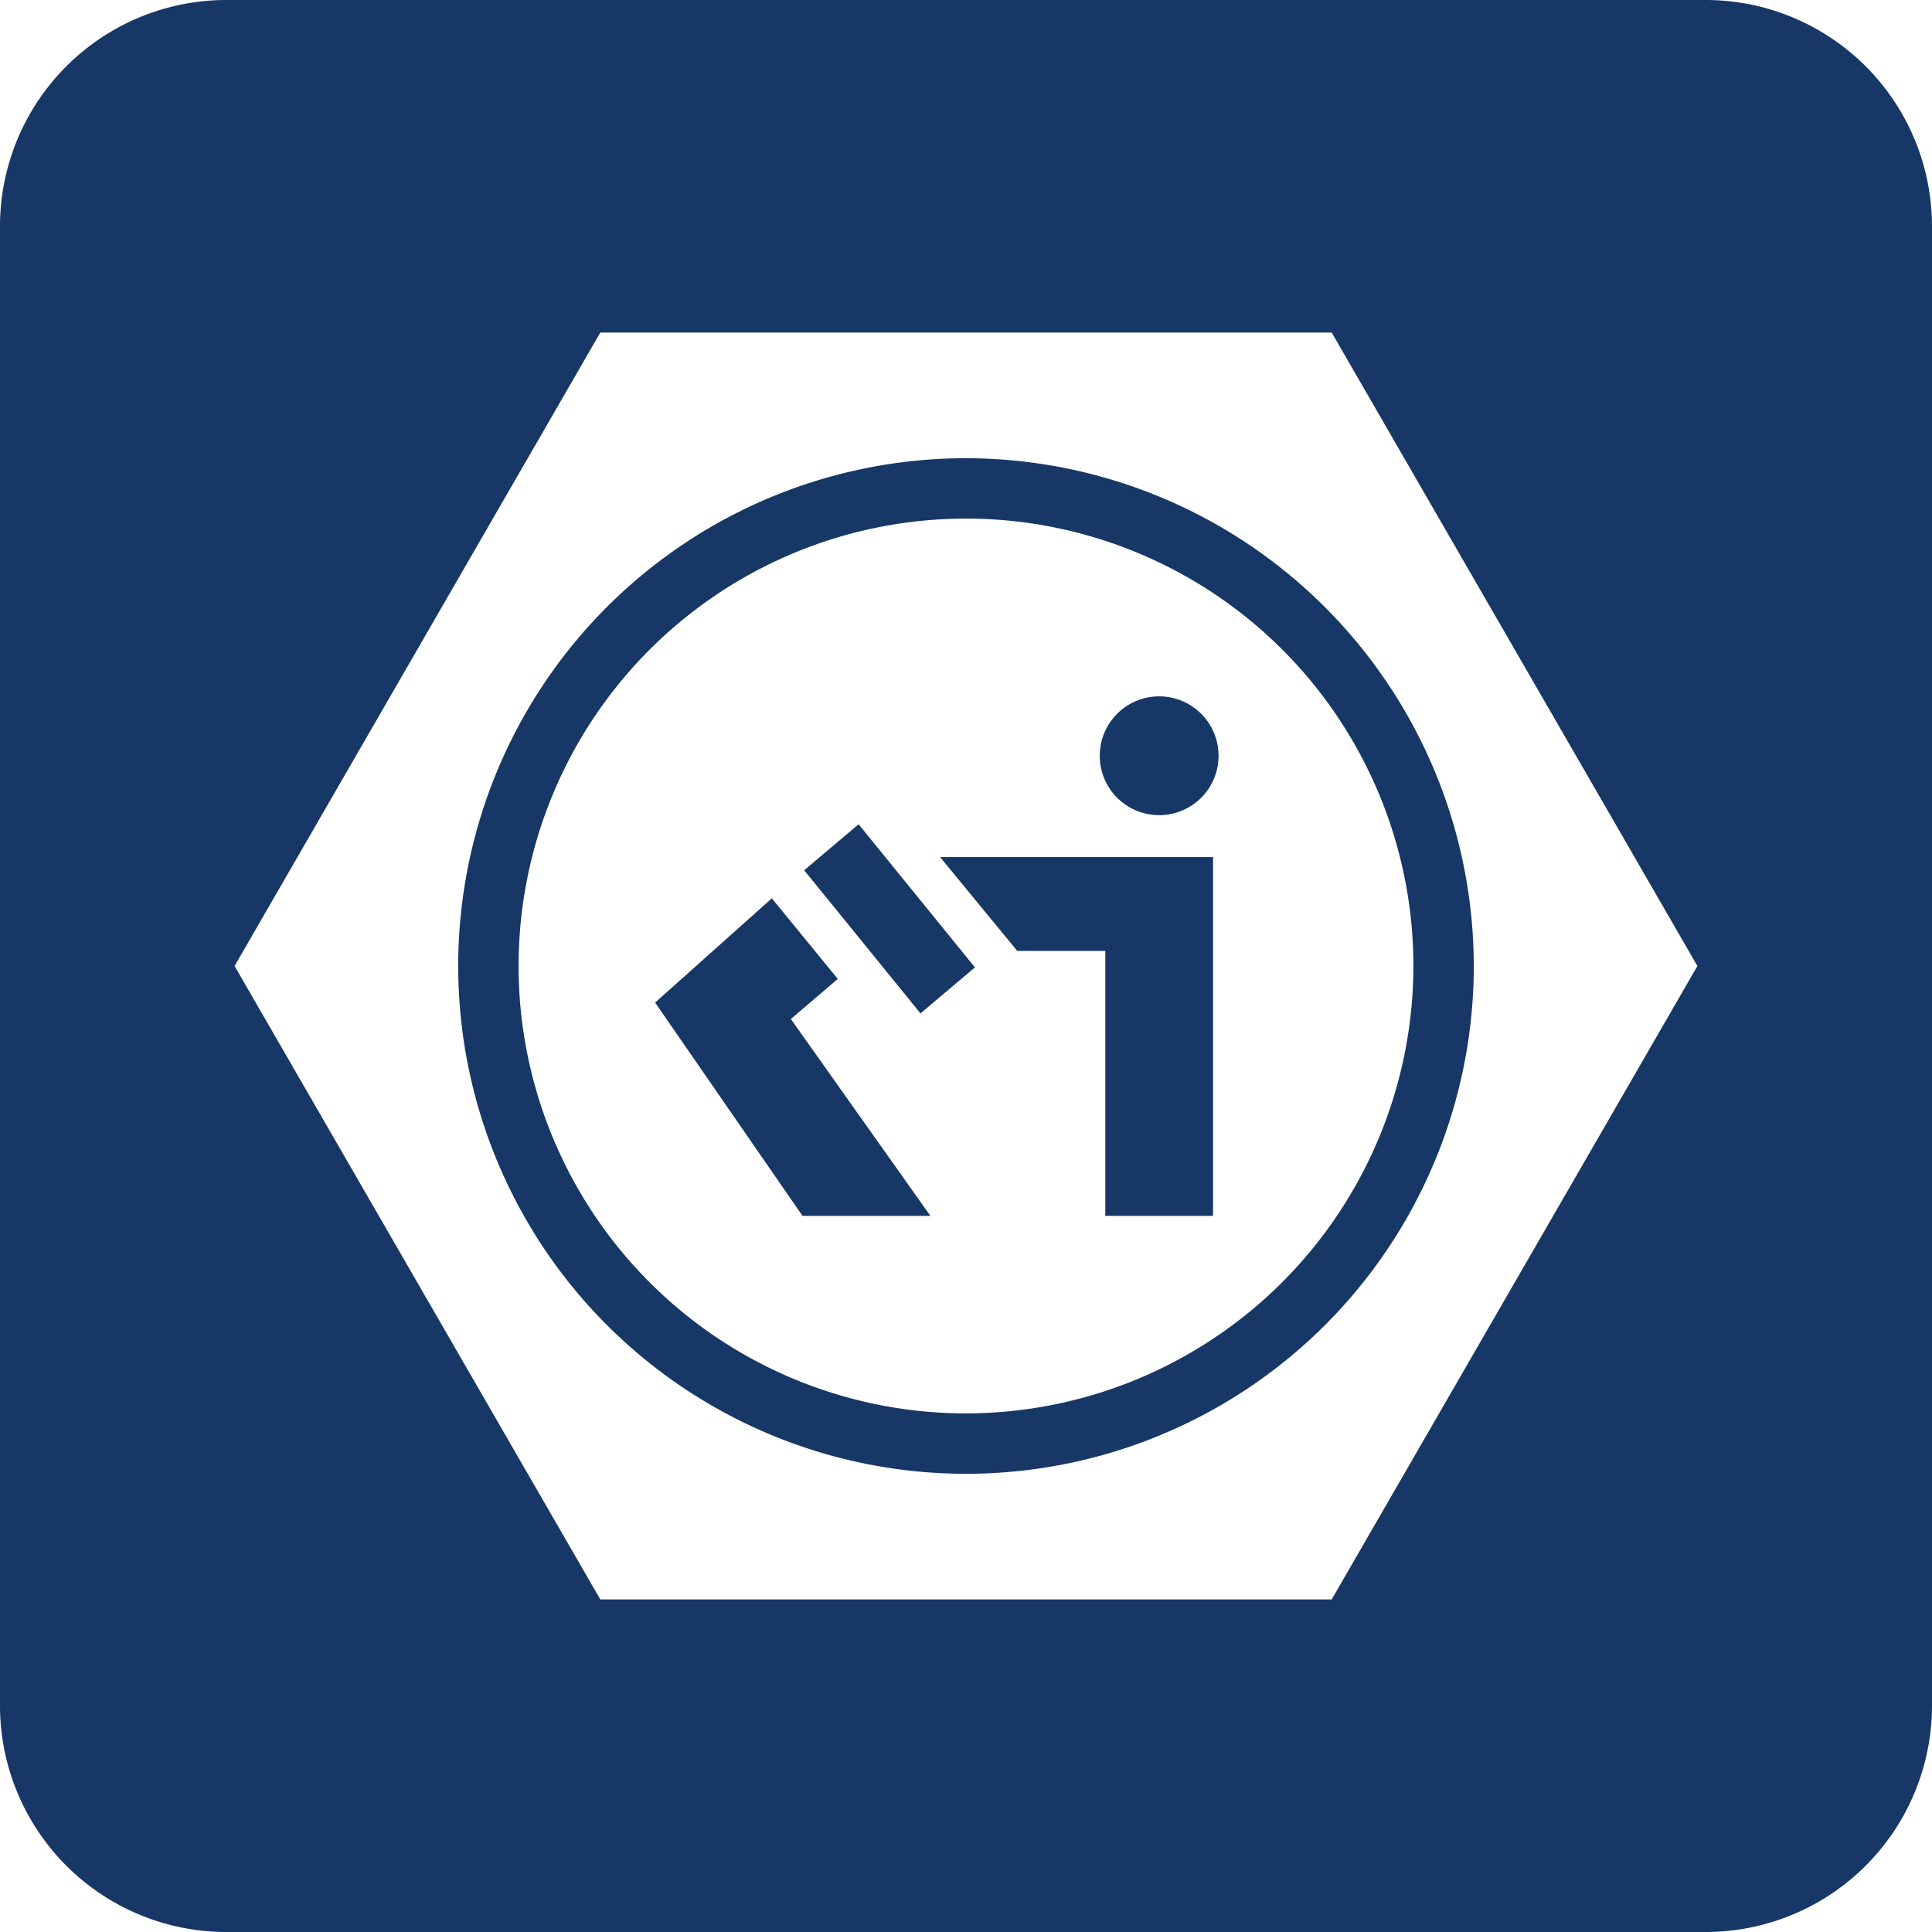 <svg xmlns="http://www.w3.org/2000/svg" viewBox="0 0 110 110"><path d="M53.526,48.8h15.54V69.227H62.931V54.139H57.916Zm-7.739.749,6.622,8.15,3.1-2.62-6.623-8.149ZM66,39.648A3.382,3.382,0,1,0,69.38,43.03,3.382,3.382,0,0,0,66,39.648ZM47.7,55.736l-3.754-4.589L37.3,57.082l8.391,12.145h7.282L45.028,58.018ZM110,12.891V97.109A12.89,12.89,0,0,1,97.109,110H12.891A12.89,12.89,0,0,1,0,97.109V12.891A12.89,12.89,0,0,1,12.891,0H97.109A12.89,12.89,0,0,1,110,12.891ZM96.643,55,75.822,18.936H34.178L13.356,55,34.178,91.064H75.822ZM83.911,55A28.911,28.911,0,1,1,55,26.089,28.944,28.944,0,0,1,83.911,55Zm-3.438,0A25.473,25.473,0,1,0,55,80.473,25.5,25.5,0,0,0,80.473,55Z" transform="translate(0 0)" fill="#173766"/></svg>
